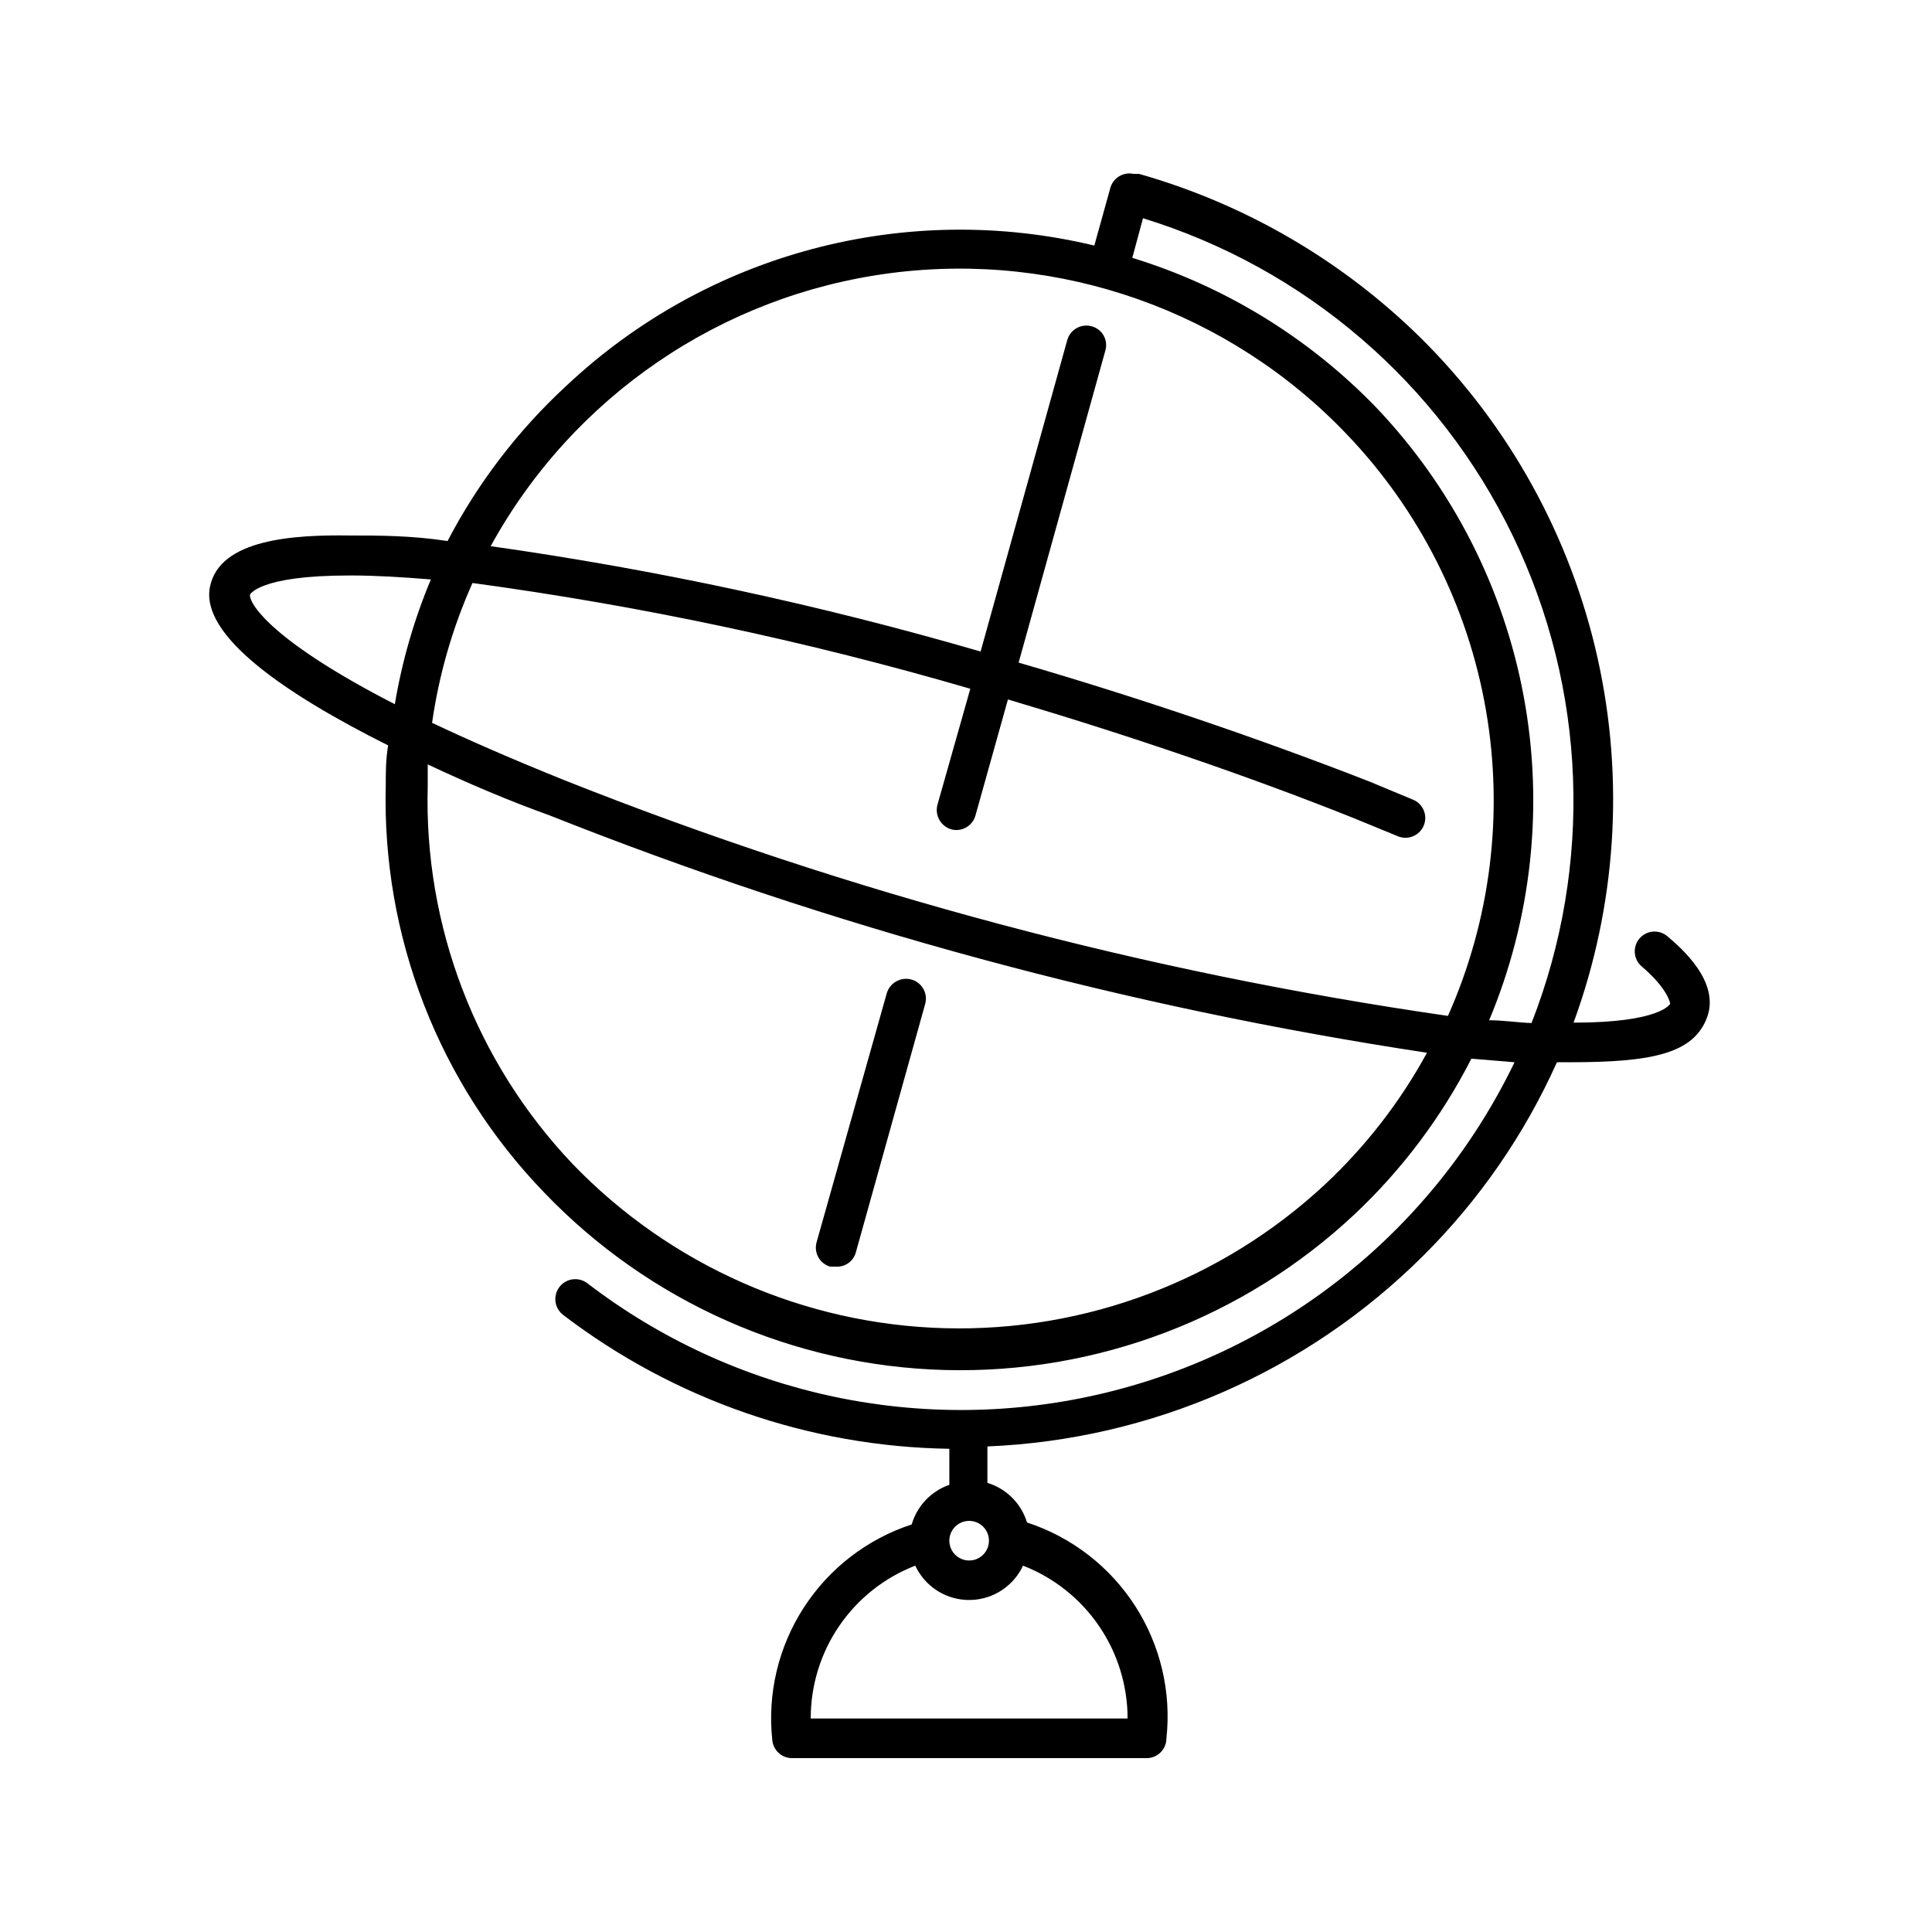 <?xml version="1.0" encoding="UTF-8"?>
<!-- Uploaded to: ICON Repo, www.iconrepo.com, Generator: ICON Repo Mixer Tools -->
<svg fill="#000000" width="800px" height="800px" version="1.1" viewBox="144 144 512 512" xmlns="http://www.w3.org/2000/svg">
 <path d="m447.75 609.92h-93.832c-2.707 0.016-4.977-2.031-5.25-4.723-1.336-12.324 1.605-24.734 8.332-35.148 6.727-10.418 16.832-18.203 28.613-22.055 1.426-4.91 5.141-8.824 9.973-10.496v-9.551c-37.031-0.566-72.902-13-102.34-35.477-2.32-1.77-2.766-5.082-0.996-7.398 1.766-2.32 5.078-2.766 7.398-1 38.887 29.809 89.125 40.52 136.79 29.156 47.66-11.359 87.668-43.578 108.93-87.723l-11.441-0.945h0.004c-7.879 15.426-18.355 29.379-30.965 41.25-29.344 27.512-68.352 42.336-108.56 41.258-40.207-1.082-78.363-17.98-106.19-47.031-27.918-28.91-43.047-67.828-41.984-108 0-3.465 0-6.824 0.629-10.496-27.711-13.855-49.75-29.18-47.23-41.984 2.519-12.805 22.566-13.855 37.051-13.645 7.66 0 16.375 0 25.926 1.469 8.043-15.426 18.699-29.348 31.488-41.145 37.395-35.176 89.992-49.145 139.91-37.156l4.199-15.113c0.676-2.754 3.418-4.477 6.195-3.883h1.469c28.176 8.008 53.879 22.988 74.73 43.559 23.383 23.195 39.617 52.617 46.781 84.766 7.16 32.148 4.949 65.676-6.371 96.605 23.09 0 25.609-4.934 25.609-5.039s-0.629-3.988-7.559-9.867h0.004c-2.203-1.883-2.465-5.195-0.578-7.398 1.883-2.203 5.195-2.461 7.398-0.578 3.465 2.938 14.066 11.965 10.496 21.516-3.57 9.551-14.484 11.859-36.211 11.859h-3.57v0.004c-8.578 19.137-20.602 36.535-35.477 51.324-30.812 30.68-72.008 48.691-115.45 50.488v9.656c5.031 1.527 8.969 5.465 10.496 10.496 11.781 3.852 21.887 11.637 28.613 22.051 6.727 10.414 9.668 22.824 8.332 35.152 0 1.41-0.566 2.762-1.574 3.746-1.008 0.988-2.371 1.531-3.781 1.5zm-88.902-10.496h83.973c0-8.758-2.644-17.312-7.59-24.543-4.941-7.231-11.957-12.797-20.121-15.969-1.695 3.644-4.723 6.5-8.457 7.988-3.738 1.484-7.898 1.484-11.637 0-3.734-1.488-6.762-4.344-8.457-7.988-8.172 3.16-15.195 8.723-20.141 15.957-4.945 7.231-7.586 15.793-7.566 24.555zm36.734-47.129 0.004 0.004c0 2.898 2.352 5.246 5.25 5.246 2.898 0 5.246-2.348 5.246-5.246s-2.348-5.25-5.246-5.25c-2.898 0-5.25 2.352-5.25 5.25zm-138.23-205.72v5.668c-1.047 37.191 12.781 73.266 38.414 100.24 25.891 26.879 61.309 42.504 98.617 43.504 37.305 1.004 73.512-12.699 100.81-38.152 10.789-10.105 19.895-21.867 26.973-34.848-79.711-12.062-157.78-33.191-232.7-62.977-10.289-3.672-21.414-8.395-32.117-13.434zm281.29 67.805c3.883 0 7.66 0.629 11.23 0.734 16.379-41.852 14.582-88.633-4.957-129.1-19.535-40.473-55.051-70.977-98.012-84.18l-2.832 10.496c24.562 7.543 46.805 21.195 64.656 39.676 20.207 21.242 33.793 47.906 39.105 76.738 5.312 28.832 2.117 58.586-9.191 85.637zm-280.14-78.824c9.762 4.617 21.516 9.762 35.371 15.324 75.242 29.859 153.73 50.785 233.85 62.344 11.309-25.418 14.812-53.625 10.066-81.039-4.746-27.414-17.531-52.797-36.727-72.938-31.184-32.777-76.137-48.703-121-42.875s-84.254 32.715-106.03 72.371c43.887 6.211 87.273 15.543 129.84 27.918l22.984-82.605c0.391-1.336 1.297-2.461 2.516-3.129 1.219-0.672 2.656-0.828 3.992-0.438 1.328 0.367 2.453 1.25 3.125 2.453s0.832 2.625 0.445 3.949l-22.984 82.707c32.117 9.34 64.129 20.258 92.891 31.488l11.859 4.934h-0.004c2.555 1.199 3.699 4.203 2.598 6.797-1.098 2.598-4.055 3.859-6.691 2.859l-11.754-4.828c-28.34-11.336-59.934-22.043-91.734-31.488l-8.605 30.754h-0.004c-0.766 2.773-3.621 4.41-6.402 3.676-2.785-0.816-4.414-3.703-3.672-6.508l8.711-30.754c-43.219-12.613-87.32-21.98-131.93-28.027-5.273 11.793-8.879 24.266-10.707 37.055zm-21.938-39.047c-24.246 0-26.344 5.144-26.344 5.144 0 2.832 6.719 12.699 38.414 28.969 1.898-11.355 5.106-22.449 9.551-33.062-7.66-0.629-14.801-1.051-20.992-1.051zm128.89 183.16h-1.469c-2.781-0.812-4.379-3.727-3.566-6.508l18.578-65.914c0.812-2.789 3.699-4.418 6.508-3.676 1.355 0.367 2.504 1.262 3.195 2.484 0.691 1.227 0.863 2.672 0.477 4.023l-18.367 65.809v0.004c-0.648 2.379-2.894 3.965-5.356 3.777z"/>
</svg>